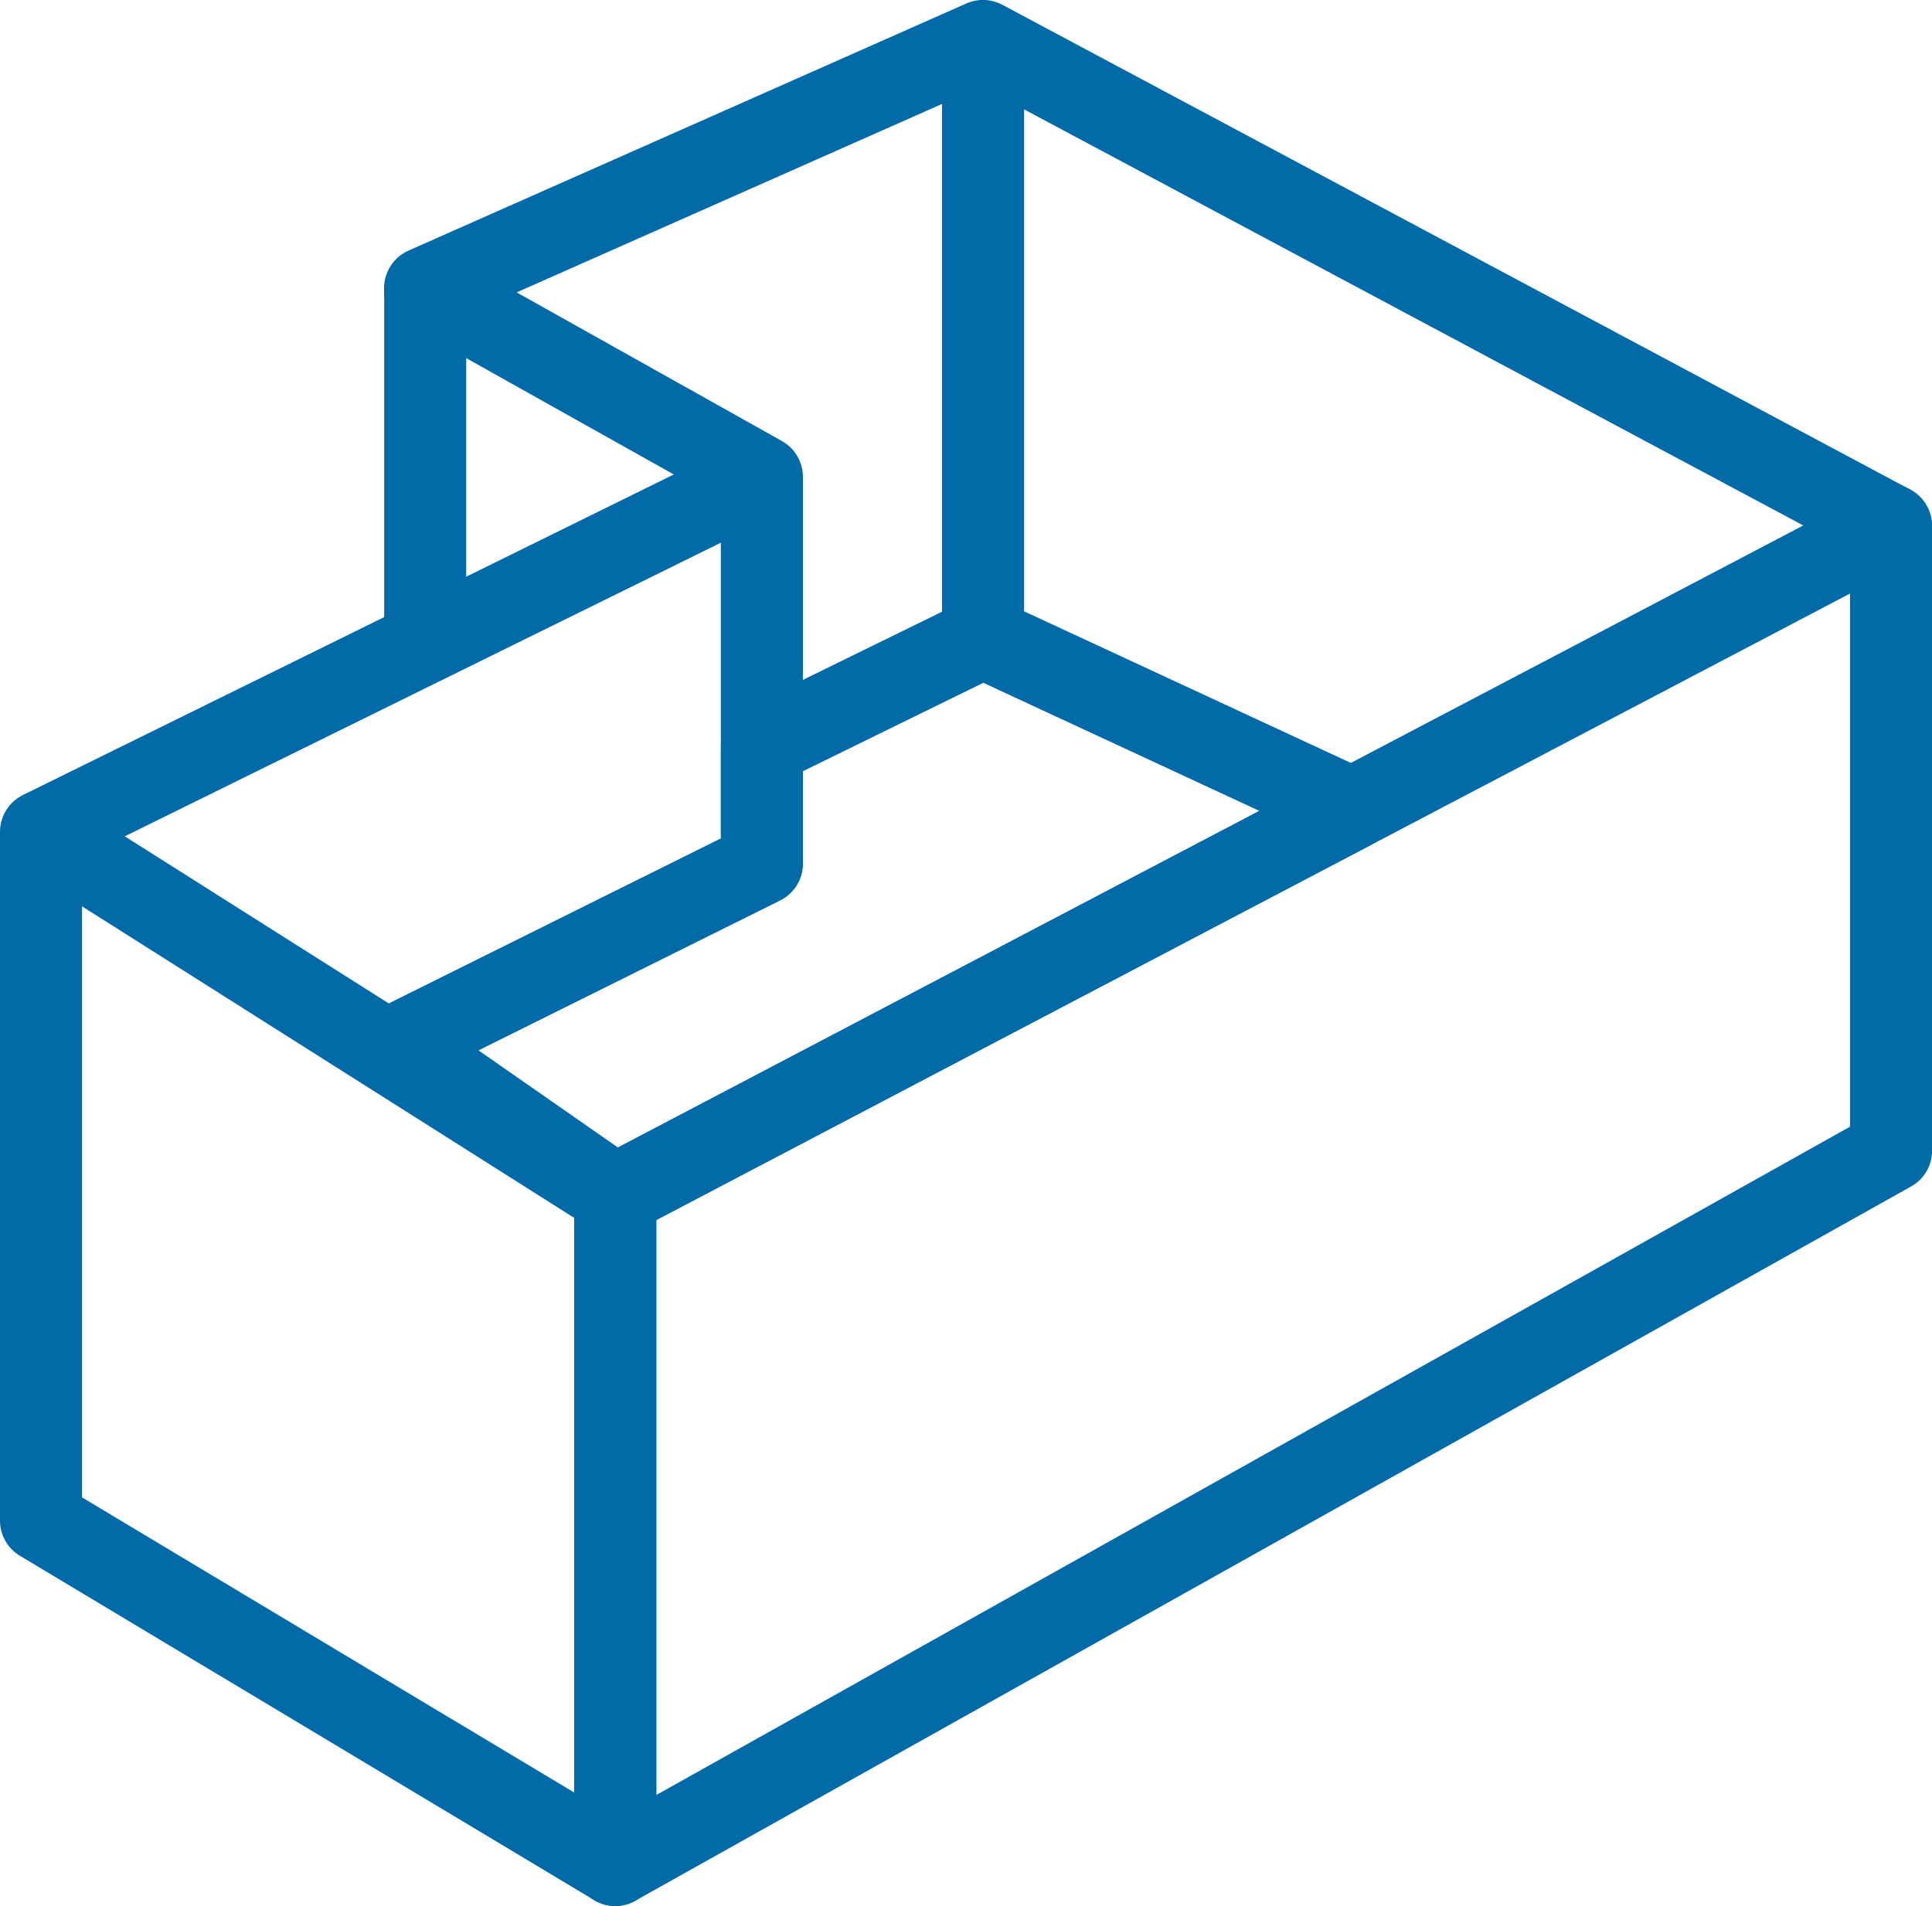 <svg xmlns="http://www.w3.org/2000/svg" width="30.613" height="30.209" viewBox="0 0 30.613 30.209">
  <g id="Group_2326" data-name="Group 2326" transform="translate(-445.426 -208.681)">
    <path id="Path_19023" data-name="Path 19023" d="M452.356,235.745l20.216-11.321v-9.906l-20.216,10.613Z" transform="translate(2.818 2.495)" fill="none" stroke="#026aa7" stroke-linejoin="round" stroke-width="1.3"/>
    <path id="Path_19024" data-name="Path 19024" d="M446.076,217.867l9.1,5.762v10.613l-9.1-5.458Z" transform="translate(0 3.998)" fill="none" stroke="#026aa7" stroke-linejoin="round" stroke-width="1.3"/>
    <path id="Path_19025" data-name="Path 19025" d="M446.076,221.75l11.422-5.627-5.336-2.991,8.84-3.917L475.39,216.9" transform="translate(0 0.115)" fill="none" stroke="#026aa7" stroke-linejoin="round" stroke-width="1.3"/>
    <line id="Line_153" data-name="Line 153" y1="9.543" transform="translate(461.003 208.96)" fill="none" stroke="#026aa7" stroke-miterlimit="10" stroke-width="1.3"/>
    <line id="Line_154" data-name="Line 154" y1="5.716" transform="translate(457.498 216.238)" fill="none" stroke="#026aa7" stroke-miterlimit="10" stroke-width="1.3"/>
    <path id="Path_19026" data-name="Path 19026" d="M449.983,222.192l5.762-2.864v-1.872l3.5-1.716,5.848,2.714-11.677,6.13Z" transform="translate(1.754 3.043)" fill="none" stroke="#026aa7" stroke-linejoin="round" stroke-width="1.3"/>
    <line id="Line_155" data-name="Line 155" y2="5.619" transform="translate(452.163 213.248)" fill="none" stroke="#026aa7" stroke-linejoin="round" stroke-width="1.3"/>
  </g>
</svg>
